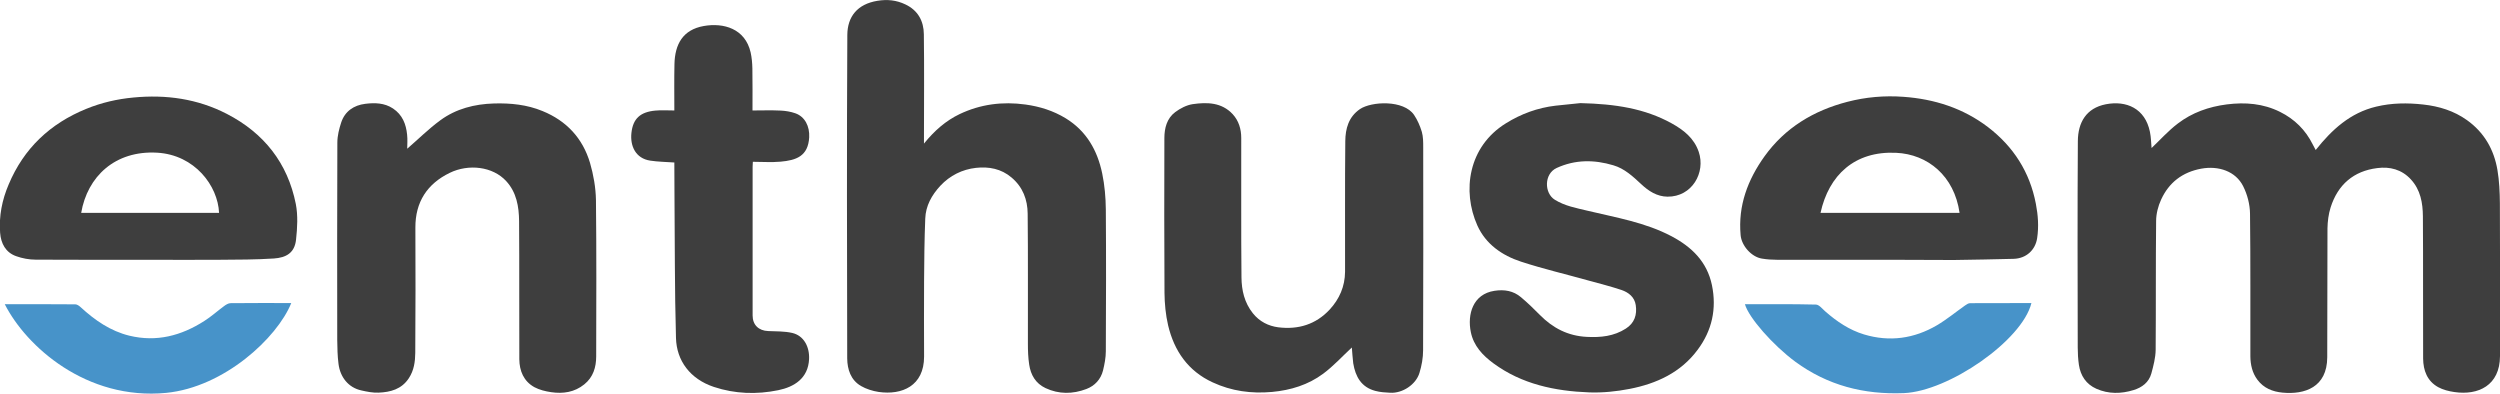 <?xml version="1.0" encoding="utf-8"?>
<!-- Generator: Adobe Illustrator 22.1.0, SVG Export Plug-In . SVG Version: 6.00 Build 0)  -->
<svg version="1.1" id="Layer_1" xmlns="http://www.w3.org/2000/svg" xmlns:xlink="http://www.w3.org/1999/xlink" x="0px" y="0px"
	 viewBox="0 0 2143.2 337.4" style="enable-background:new 0 0 2143.2 337.4;" xml:space="preserve">
<style type="text/css">
	.st0{fill:#3E3E3E;}
	.st1{fill:#4793C9;}
</style>
<g>
	<path class="st0" d="M1844.5,126.9c7.2-6.8,14.2-14.7,22.5-21c12.3-9.4,26.5-14.4,42-16.4c15.9-2,31.1-0.8,45.6,6.4
		c12.5,6.2,21.9,15.5,28.1,28c0.8,1.6,1.7,3.1,2.5,4.7c13.9-17.5,29.6-31.9,51.9-37.2c13.4-3.2,26.7-3.3,40.3-1.8
		c13.6,1.5,26.3,5.4,37.5,13.4c14.7,10.5,23.1,25.1,26.1,42.7c1.6,9.4,2,19,2.1,28.6c0.2,43.7,0.2,87.3,0.1,131
		c-0.1,25.2-18.7,33.8-39.1,30.8c-4.8-0.7-9.7-1.9-13.9-4.2c-9.4-5.2-12.8-14.3-12.9-24.5c-0.2-40.7,0.1-81.3-0.2-122
		c-0.1-11.4-2-22.6-10.3-31.6c-7.9-8.6-18.1-11.1-28.8-9.7c-20.3,2.5-33.8,14.2-40,33.7c-1.8,5.7-2.6,12-2.7,18
		c-0.2,36.8,0,73.6-0.2,110.5c-0.1,25.8-19.4,32.1-38.3,30.3c-8.5-0.8-16.2-3.8-21.6-11.1c-4.4-5.9-5.9-12.8-6-19.9
		c-0.1-40.8,0.2-81.7-0.3-122.5c-0.1-7.9-2.3-16.4-5.9-23.5c-6.4-12.7-20.9-17.7-35.9-15c-16.2,3-27.7,11.9-34.4,26.5
		c-2.6,5.6-4.3,12.2-4.3,18.4c-0.4,36.8-0.1,73.6-0.4,110.5c-0.1,6.7-1.9,13.6-3.7,20.2c-2.1,7.6-8,12-15.2,14.2
		c-10.7,3.3-21.5,3.5-31.9-1.1c-8.8-3.9-13.6-11.2-15-20.5c-0.7-4.9-1-9.9-1-14.8c-0.1-59-0.3-118,0.1-177
		c0.1-15.9,7.1-28.3,24-31.6c17.5-3.4,33.7,3.5,37.8,23.7C1844.1,117.9,1844.1,123,1844.5,126.9z"/>
	<path class="st0" d="M792.1,123.1c9-11.1,18.7-19.6,30.6-25.3c17.9-8.5,36.7-10.9,56.4-8.2c12.3,1.7,23.8,5.3,34.5,11.8
		c17.9,11,27.2,27.6,31.3,47.3c2.1,10.1,3,20.6,3.1,30.9c0.3,40.5,0.2,81,0,121.5c0,5.5-1.1,11.1-2.4,16.5
		c-1.9,7.6-7.1,13.2-14.3,15.9c-11.6,4.4-23.5,4.6-35-0.8c-8.5-4-12.7-11.3-14-20.2c-0.9-5.9-1.1-11.9-1.1-17.8
		c-0.1-37.2,0.2-74.3-0.2-111.5c-0.1-12-4.1-22.8-13.8-31c-8.9-7.6-19.6-9.5-30.5-8.3c-11.8,1.3-22.4,6.6-30.6,15.4
		c-7.3,7.9-12.5,17.1-12.9,28.1c-0.7,17.8-0.9,35.5-1,53.3c-0.2,21.7,0,43.3,0,65c0,25.2-19,33.2-39,30.3
		c-5.2-0.8-10.6-2.5-15.1-5.1c-8.8-5.1-11.7-14.3-11.8-23.6c-0.2-92.5-0.4-184.9,0.1-277.4c0.1-15.6,8.6-26.4,25.8-29.2
		c8.4-1.4,16.3-0.6,24,3.1C787,8.9,791.9,18.1,792,29.4c0.4,29,0.1,58,0.1,87C792.1,118.2,792.1,120,792.1,123.1z"/>
	<path class="st0" d="M1158.9,297.9c-8.1,7.5-15.7,15.9-24.6,22.5c-12.8,9.5-27.7,14.1-43.8,15.6c-17.8,1.6-34.7-0.7-50.9-8.2
		c-21.1-9.7-33-27-38.2-48.9c-2.1-9-3-18.6-3.1-27.9c-0.3-44.2-0.2-88.3-0.1-132.5c0-8.6,2.1-17,9.3-22.4c4.3-3.2,9.7-6,14.9-6.8
		c12.4-1.8,24.9-1.6,34.4,8.6c5.2,5.7,7.3,12.8,7.3,20.4c0.1,39.8-0.2,79.7,0.2,119.5c0.1,11,2.5,21.7,9.8,30.8
		c5.7,7.1,13.3,10.9,21.8,12c17,2.1,32.1-2.4,44-15.2c8.4-9.1,13.1-19.9,13.2-32.4c0.1-37.3-0.2-74.7,0.2-112
		c0.1-10.7,2.8-20.8,12.6-27.5c9.8-6.6,37.5-8.1,46.4,5.1c2.9,4.3,5.1,9.4,6.6,14.4c1.2,4.2,1.2,8.8,1.2,13.3
		c0.1,58,0.1,116-0.1,174c0,6.5-1.2,13.1-3.1,19.3c-3,10.1-14.6,17.7-25.1,17.1c-4.3-0.2-8.7-0.5-12.8-1.6
		c-12-3.2-17-12.2-18.9-23.7C1159.5,306.9,1159.3,302.2,1158.9,297.9z"/>
	<path class="st0" d="M349.1,127.5c9.3-8,18.3-17,28.4-24.4c13.5-9.9,29.3-13.9,46-14.4c14.3-0.4,28.3,1,41.6,6.5
		c20.6,8.4,34.4,23.3,40.7,44.4c3,10.3,4.9,21.2,5.1,31.9c0.5,44.7,0.3,89.3,0.2,134c0,9.2-2.5,17.8-10.2,24
		c-8.4,6.8-18.2,8.2-28.4,6.7c-4.9-0.7-10.1-2-14.4-4.3c-9.2-5.1-12.8-14-12.9-23.9c-0.2-39.5,0.1-79-0.2-118.5
		c-0.1-12.4-2.2-24.7-11.1-34.3c-11.5-12.5-32.2-14.9-48.4-7c-19.3,9.4-29.5,25-29.4,46.9c0.1,35.8,0.2,71.7-0.1,107.5
		c-0.1,7.5-1.1,14.9-5.5,21.6c-6.2,9.5-15.8,12-26,12.4c-4.9,0.2-9.9-0.8-14.7-1.9c-11.2-2.4-18.2-11.5-19.6-22.7
		c-0.9-6.9-1-13.9-1.1-20.8c-0.1-56.3-0.1-112.7,0.1-169c0-5.8,1.5-11.7,3.3-17.2c3.2-9.7,10.9-14.8,20.6-16c8.1-1,16.4-0.9,23.8,4
		c8.1,5.4,11.2,13.4,12.1,22.4C349.5,119.7,349.1,124.1,349.1,127.5z"/>
	<path class="st0" d="M1354.8,88.4c30,0.7,55.2,4.6,78.2,17.3c10.3,5.7,19.3,12.7,23.3,24.5c6,17.7-5.7,38.6-26.8,38.4
		c-9-0.1-16.2-4.8-22.5-10.7c-7.1-6.6-14.3-13.4-23.9-16.2c-16.4-4.9-32.7-5-48.6,2.3c-10.9,5-10.8,21.6-1.5,27.3
		c8.6,5.3,18.2,7,27.7,9.3c24.6,5.9,49.7,10,72.4,22c17.3,9.2,30.3,21.8,34.5,41.8c4.2,20.3,0.1,38.9-12.2,55.4
		c-14.5,19.6-35.3,29.1-58.4,33.6c-11.3,2.2-23,3.4-34.4,3c-29.5-1.1-58-7-82.4-25c-9.1-6.7-16.9-14.9-19.3-26.7
		c-3.1-15.1,1.7-32.6,20.3-35.4c8.5-1.3,16.2,0,22.7,5.5c5.7,4.8,11.1,10,16.3,15.3c11.1,11.2,24,17.9,40.2,18.7
		c11.9,0.6,23.1-0.5,33.4-7.1c7.5-4.8,9.7-11.9,8.5-20.1c-1-6.9-6.1-10.9-12.2-13c-9.3-3.1-18.8-5.5-28.3-8.1
		c-19.3-5.4-38.9-10-57.9-16.2c-16.2-5.3-30.2-15-37.4-31c-13.2-29.5-7.9-67.6,24.5-87.6c13-8.1,27.2-13.3,42.5-15.1
		C1341.8,89.7,1350.4,88.9,1354.8,88.4z"/>
	<path class="st0" d="M578.1,139.3c-7.3-0.5-14.1-0.6-20.7-1.6c-12.5-1.9-17.3-12.5-16.1-23.7c1.3-12.3,7.6-18,20.5-19.2
		c5.2-0.5,10.6-0.1,16.3-0.1c0-13.6-0.2-26.7,0.1-39.8c0.4-16.9,7.1-29.4,25.1-32.6c17-3,35.5,2.2,40.2,22.6c1,4.5,1.4,9.2,1.5,13.8
		c0.2,11.8,0.1,23.6,0.1,36c8.3,0,16.3-0.3,24.2,0.1c4.2,0.2,8.5,0.9,12.5,2.3c8.3,2.9,12.4,11.3,11.9,20.6
		c-0.9,16.3-11.2,19.7-24.6,20.9c-7.7,0.7-15.6,0.1-23.7,0.1c-0.1,1.7-0.2,3-0.2,4.3c0,42.5,0,85,0,127.5c0,8,5.2,13,13.3,13.3
		c6.9,0.3,14,0.1,20.6,1.6c10,2.3,15,11.9,14.5,22.5c-0.8,16.5-12.8,23.8-26.4,26.6c-18.5,3.8-37.1,3.2-55.2-2.8
		c-20.4-6.8-32-22.5-32.5-42c-1.2-41.6-0.9-83.2-1.3-124.8C578.1,156.4,578.1,147.9,578.1,139.3z"/>
	<path class="st0" d="M1618.2,222.7c-31.6,0-63.3,0-94.9,0c-4.3,0-8.6-0.3-12.8-1c-9-1.4-17.5-11-18.3-20.1
		c-2.3-25.3,6.1-47.5,20.5-67.6c17.6-24.5,42.1-39.2,71-46.7c15.7-4.1,31.9-5.5,48.1-4.3c26.5,1.9,51.1,9.7,72.5,26
		c21.8,16.7,35.8,38.5,41,65.7c1.9,9.8,2.6,19.5,1.1,29.5c-1.5,10-9.2,17.4-20.2,17.7c-17.1,0.4-34.2,0.8-51.3,1
		C1655.9,222.9,1637.1,222.7,1618.2,222.7C1618.2,222.7,1618.2,222.7,1618.2,222.7z M1560.7,182.5c39.7,0,79.5,0,119.2,0
		c-4.5-31.7-27.3-50.3-54.4-51.5C1590,129.3,1567.8,150.1,1560.7,182.5z"/>
	<path class="st0" d="M126.6,222.7c-32,0-64,0.1-96-0.1c-5.6,0-11.5-1.1-16.8-3c-9-3.2-13-10.9-13.7-20c-1.1-14.4,1.7-28.3,7.3-41.4
		c13-31,35.6-52.3,66.6-64.9c13-5.3,26.4-8.4,40.4-9.7c28.1-2.7,54.9,1.1,80,14c31.8,16.4,52.2,42.1,59.2,77.3
		c1.9,9.8,1.3,20.4,0.2,30.5c-1.2,11.5-8.6,15.5-19,16.2c-15.4,1-30.9,1-46.3,1.1C168,222.9,147.3,222.7,126.6,222.7
		C126.6,222.7,126.6,222.7,126.6,222.7z M187.8,182.5c-1-23.2-20.8-49.7-53-51.6c-36.2-2.1-59.9,20.5-65.2,51.6
		C109,182.5,148.4,182.5,187.8,182.5z"/>
	<path class="st1" d="M4.1,260.8c20.5,0,40.5-0.1,60.5,0.1c1.5,0,3.3,1.3,4.5,2.4c12.2,11.2,25.5,20.5,41.9,24.5
		c23.3,5.6,44.4,0,64.1-12.6c6-3.8,11.3-8.6,17-12.8c1.6-1.2,3.7-2.5,5.6-2.5c17.3-0.2,34.6-0.1,52-0.1
		c-12.1,29.9-57.5,72.1-107.2,77C74,343.4,22.4,296.9,4.1,260.8z"/>
	<path class="st1" d="M1495.9,260.8c20.4,0,40.7-0.2,60.9,0.3c2.7,0.1,5.4,3.6,7.9,5.8c9.9,8.7,20.7,16,33.3,19.8
		c21.9,6.6,42.9,3.6,62.4-7.8c8.5-5,16.2-11.4,24.3-17.1c1.3-0.9,2.8-1.9,4.3-1.9c17.5-0.1,35-0.1,52.5-0.1
		c-8,32.2-71,75.6-109.3,77.2c-34.4,1.4-65.4-6.6-93.1-26.9C1520,296,1499.1,272.3,1495.9,260.8z"/>
</g>
</svg>

